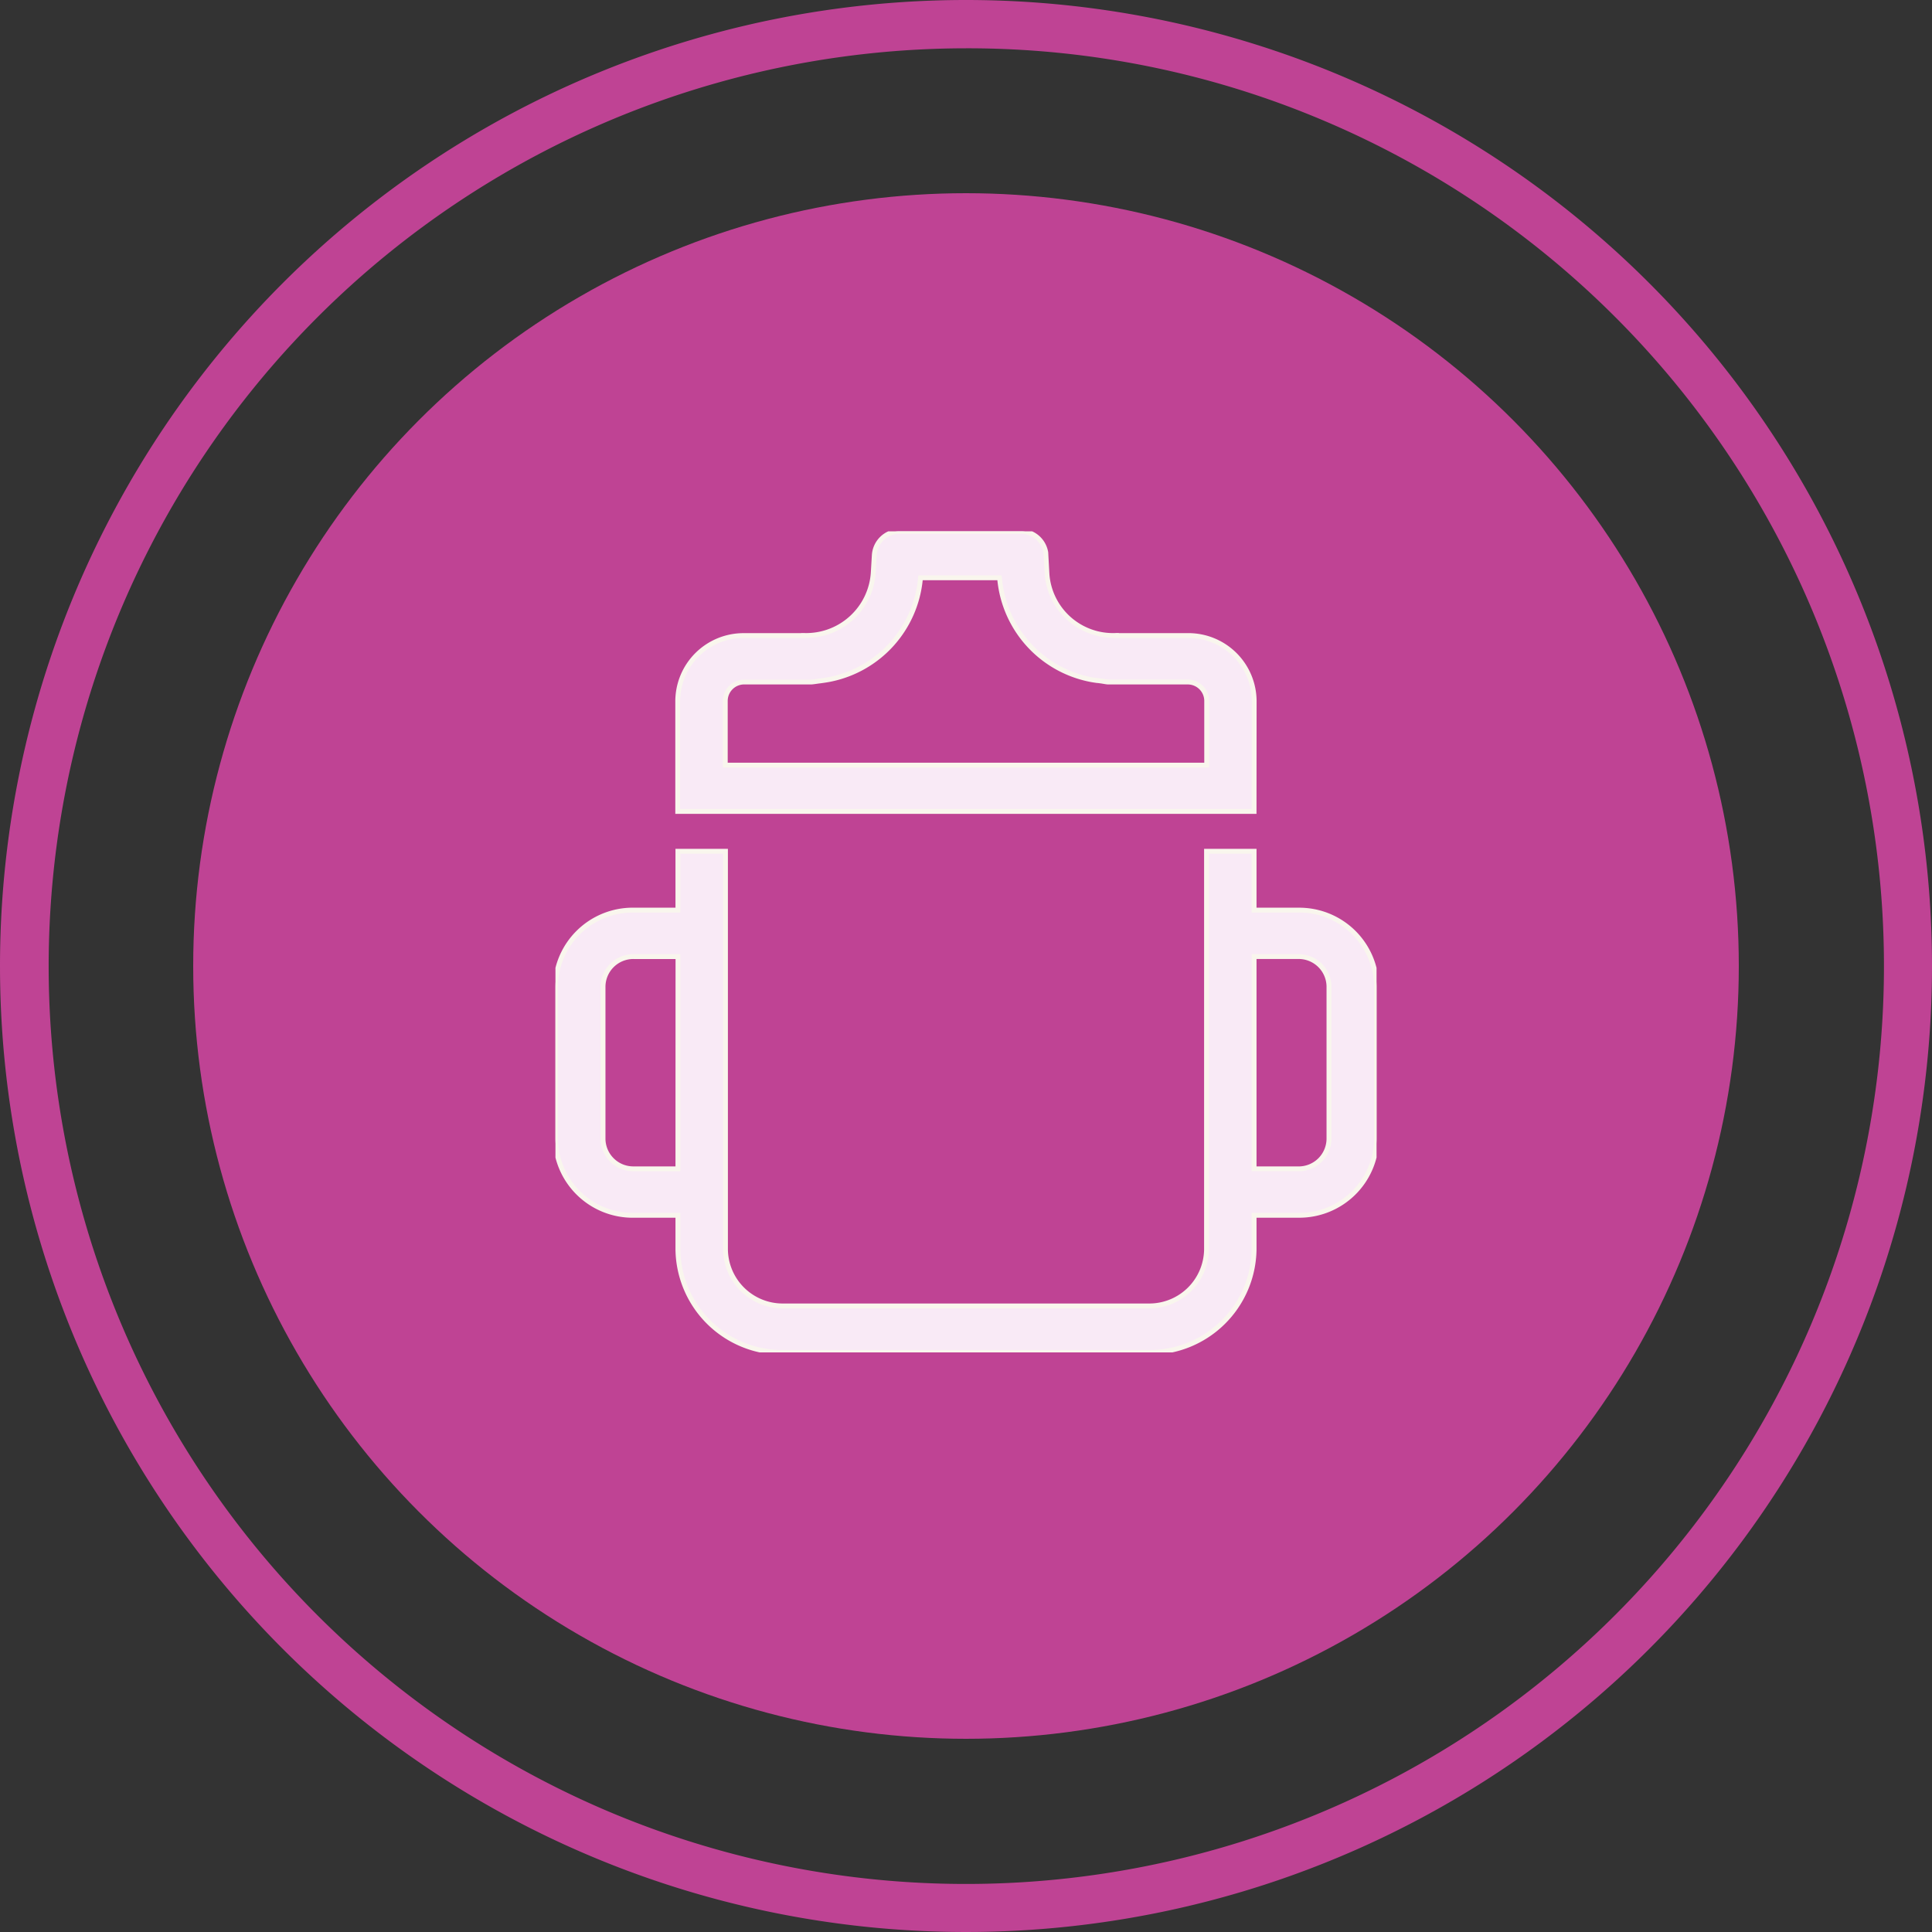 <svg xmlns="http://www.w3.org/2000/svg" xmlns:xlink="http://www.w3.org/1999/xlink" width="80" height="80" viewBox="0 0 80 80"><rect x="0" y="0" width="80" height="80" fill="#333333" stroke="none"/><defs><clipPath id="a"><rect width="34" height="34" fill="#f9eaf6" stroke="#f9f6ed" stroke-width="0.2"/></clipPath></defs><g transform="translate(-1042 -949)"><path d="M40,2A38.011,38.011,0,0,0,25.209,75.015,38.01,38.01,0,0,0,54.791,4.985,37.76,37.76,0,0,0,40,2m0-2A40,40,0,1,1,0,40,40,40,0,0,1,40,0Z" transform="translate(1042 949)" fill="#bf4394"/><circle cx="32" cy="32" r="32" transform="translate(1050 957)" fill="#bf4394"/><g transform="translate(1065 971)"><g transform="translate(0 0)" clip-path="url(#a)"><path d="M30.126,4.317H27.158V4.312a2.756,2.756,0,0,1-2.874-2.523l-.049-.9A1.057,1.057,0,0,0,23.219,0H18.156a1.06,1.06,0,0,0-1.027.975l-.044.744A2.771,2.771,0,0,1,14.2,4.312v.006H11.726A2.726,2.726,0,0,0,8.988,7.024V11.6H32.856l.008-4.575a2.726,2.726,0,0,0-2.738-2.707m.767,5.365H10.959V7.024a.785.785,0,0,1,.767-.782h2.8c.106-.007.2-.026.3-.038.051,0,.1-.013.15-.019.114-.017.228-.033.335-.056a4.692,4.692,0,0,0,3.733-4.2h3.266a4.694,4.694,0,0,0,3.732,4.2c.109.023.224.04.34.057.049.006.1.014.146.019.1.012.2.031.3.038h3.295a.785.785,0,0,1,.767.782Z" transform="translate(-3.926 0)" fill="#f9eaf6"/><path d="M18.15-.1h5.081a1.152,1.152,0,0,1,1.1.975V.887l.049.89a2.64,2.64,0,0,0,2.774,2.434h.1v.005h2.867a2.826,2.826,0,0,1,2.838,2.807L32.955,11.7H8.889V7.024a2.826,2.826,0,0,1,2.838-2.807H14.1V4.212h.1a2.681,2.681,0,0,0,2.785-2.5l.044-.74A1.156,1.156,0,0,1,18.144-.1Zm5.063.2H18.162a.954.954,0,0,0-.934.885l-.045.748A2.867,2.867,0,0,1,14.3,4.41v.007H11.726A2.626,2.626,0,0,0,9.088,7.024V11.5H32.756l.008-4.475a2.625,2.625,0,0,0-2.638-2.607H27.058V4.41A2.862,2.862,0,0,1,24.186,1.8v-.01L24.136.9A.954.954,0,0,0,23.213.1ZM18.958,1.825H22.4l.011.087A4.6,4.6,0,0,0,26.063,6.03c.1.021.2.036.312.052l.023,0,.054.007.088.011.116.016c.06.009.117.018.179.022h3.291a.886.886,0,0,1,.867.882V9.782H10.859V7.024a.886.886,0,0,1,.866-.882h2.8c.061,0,.118-.013.179-.022l.114-.016.1-.013L15,6.079c.1-.015.2-.029.288-.049a4.6,4.6,0,0,0,3.655-4.118Zm3.267.2H19.133a4.777,4.777,0,0,1-3.8,4.2c-.1.021-.2.036-.3.051l-.086.012c-.036.005-.073.01-.11.014l-.106.015c-.063.009-.128.019-.2.024H11.726a.683.683,0,0,0-.667.682V9.582H30.792V7.024a.683.683,0,0,0-.667-.682h-3.3c-.07,0-.135-.014-.2-.024L26.518,6.3l-.094-.012-.053-.007-.026,0c-.107-.016-.218-.032-.322-.054A4.777,4.777,0,0,1,22.225,2.025Z" transform="translate(-3.926 0)" fill="#f9f6ed"/><path d="M30.762,26.526H28.93V24.089H26.959V40.577a2.369,2.369,0,0,1-2.394,2.338H9.435a2.369,2.369,0,0,1-2.394-2.338V24.089H5.07v2.437H3.238A3.205,3.205,0,0,0,0,29.688V36a3.205,3.205,0,0,0,3.238,3.163H5.07v1.414A4.319,4.319,0,0,0,9.435,44.84H24.565a4.319,4.319,0,0,0,4.365-4.263V39.164h1.832A3.205,3.205,0,0,0,34,36V29.688a3.205,3.205,0,0,0-3.238-3.163M5.07,37.239H3.238A1.254,1.254,0,0,1,1.971,36V29.688a1.255,1.255,0,0,1,1.267-1.238H5.07ZM32.029,36a1.254,1.254,0,0,1-1.267,1.238H28.93V28.451h1.832a1.254,1.254,0,0,1,1.267,1.238Z" transform="translate(0 -10.84)" fill="#f9eaf6"/><path d="M4.97,23.989H7.141V40.577a2.269,2.269,0,0,0,2.294,2.238H24.565a2.269,2.269,0,0,0,2.294-2.238V23.989H29.03v2.437h1.732A3.3,3.3,0,0,1,34.1,29.688V36a3.3,3.3,0,0,1-3.338,3.263H29.03v1.314a4.42,4.42,0,0,1-4.465,4.363H9.435A4.42,4.42,0,0,1,4.97,40.577V39.264H3.238A3.3,3.3,0,0,1-.1,36V29.688a3.3,3.3,0,0,1,3.338-3.263H4.97Zm1.971.2H5.17v2.437H3.238A3.1,3.1,0,0,0,.1,29.688V36a3.1,3.1,0,0,0,3.138,3.063H5.17v1.514A4.219,4.219,0,0,0,9.435,44.74H24.565a4.219,4.219,0,0,0,4.265-4.163V39.064h1.932A3.1,3.1,0,0,0,33.9,36V29.688a3.1,3.1,0,0,0-3.138-3.063H28.83V24.189H27.059V40.577a2.469,2.469,0,0,1-2.494,2.438H9.435a2.469,2.469,0,0,1-2.494-2.438Zm-3.7,4.162H5.17v8.988H3.238A1.354,1.354,0,0,1,1.871,36V29.688A1.354,1.354,0,0,1,3.238,28.351Zm1.732.2H3.238a1.154,1.154,0,0,0-1.167,1.138V36a1.154,1.154,0,0,0,1.167,1.138H4.97Zm23.86-.2h1.932a1.354,1.354,0,0,1,1.367,1.338V36a1.354,1.354,0,0,1-1.367,1.338H28.83Zm1.932,8.788A1.154,1.154,0,0,0,31.929,36V29.688a1.154,1.154,0,0,0-1.167-1.138H29.03v8.588Z" transform="translate(0 -10.84)" fill="#f9f6ed"/></g></g></g></svg>